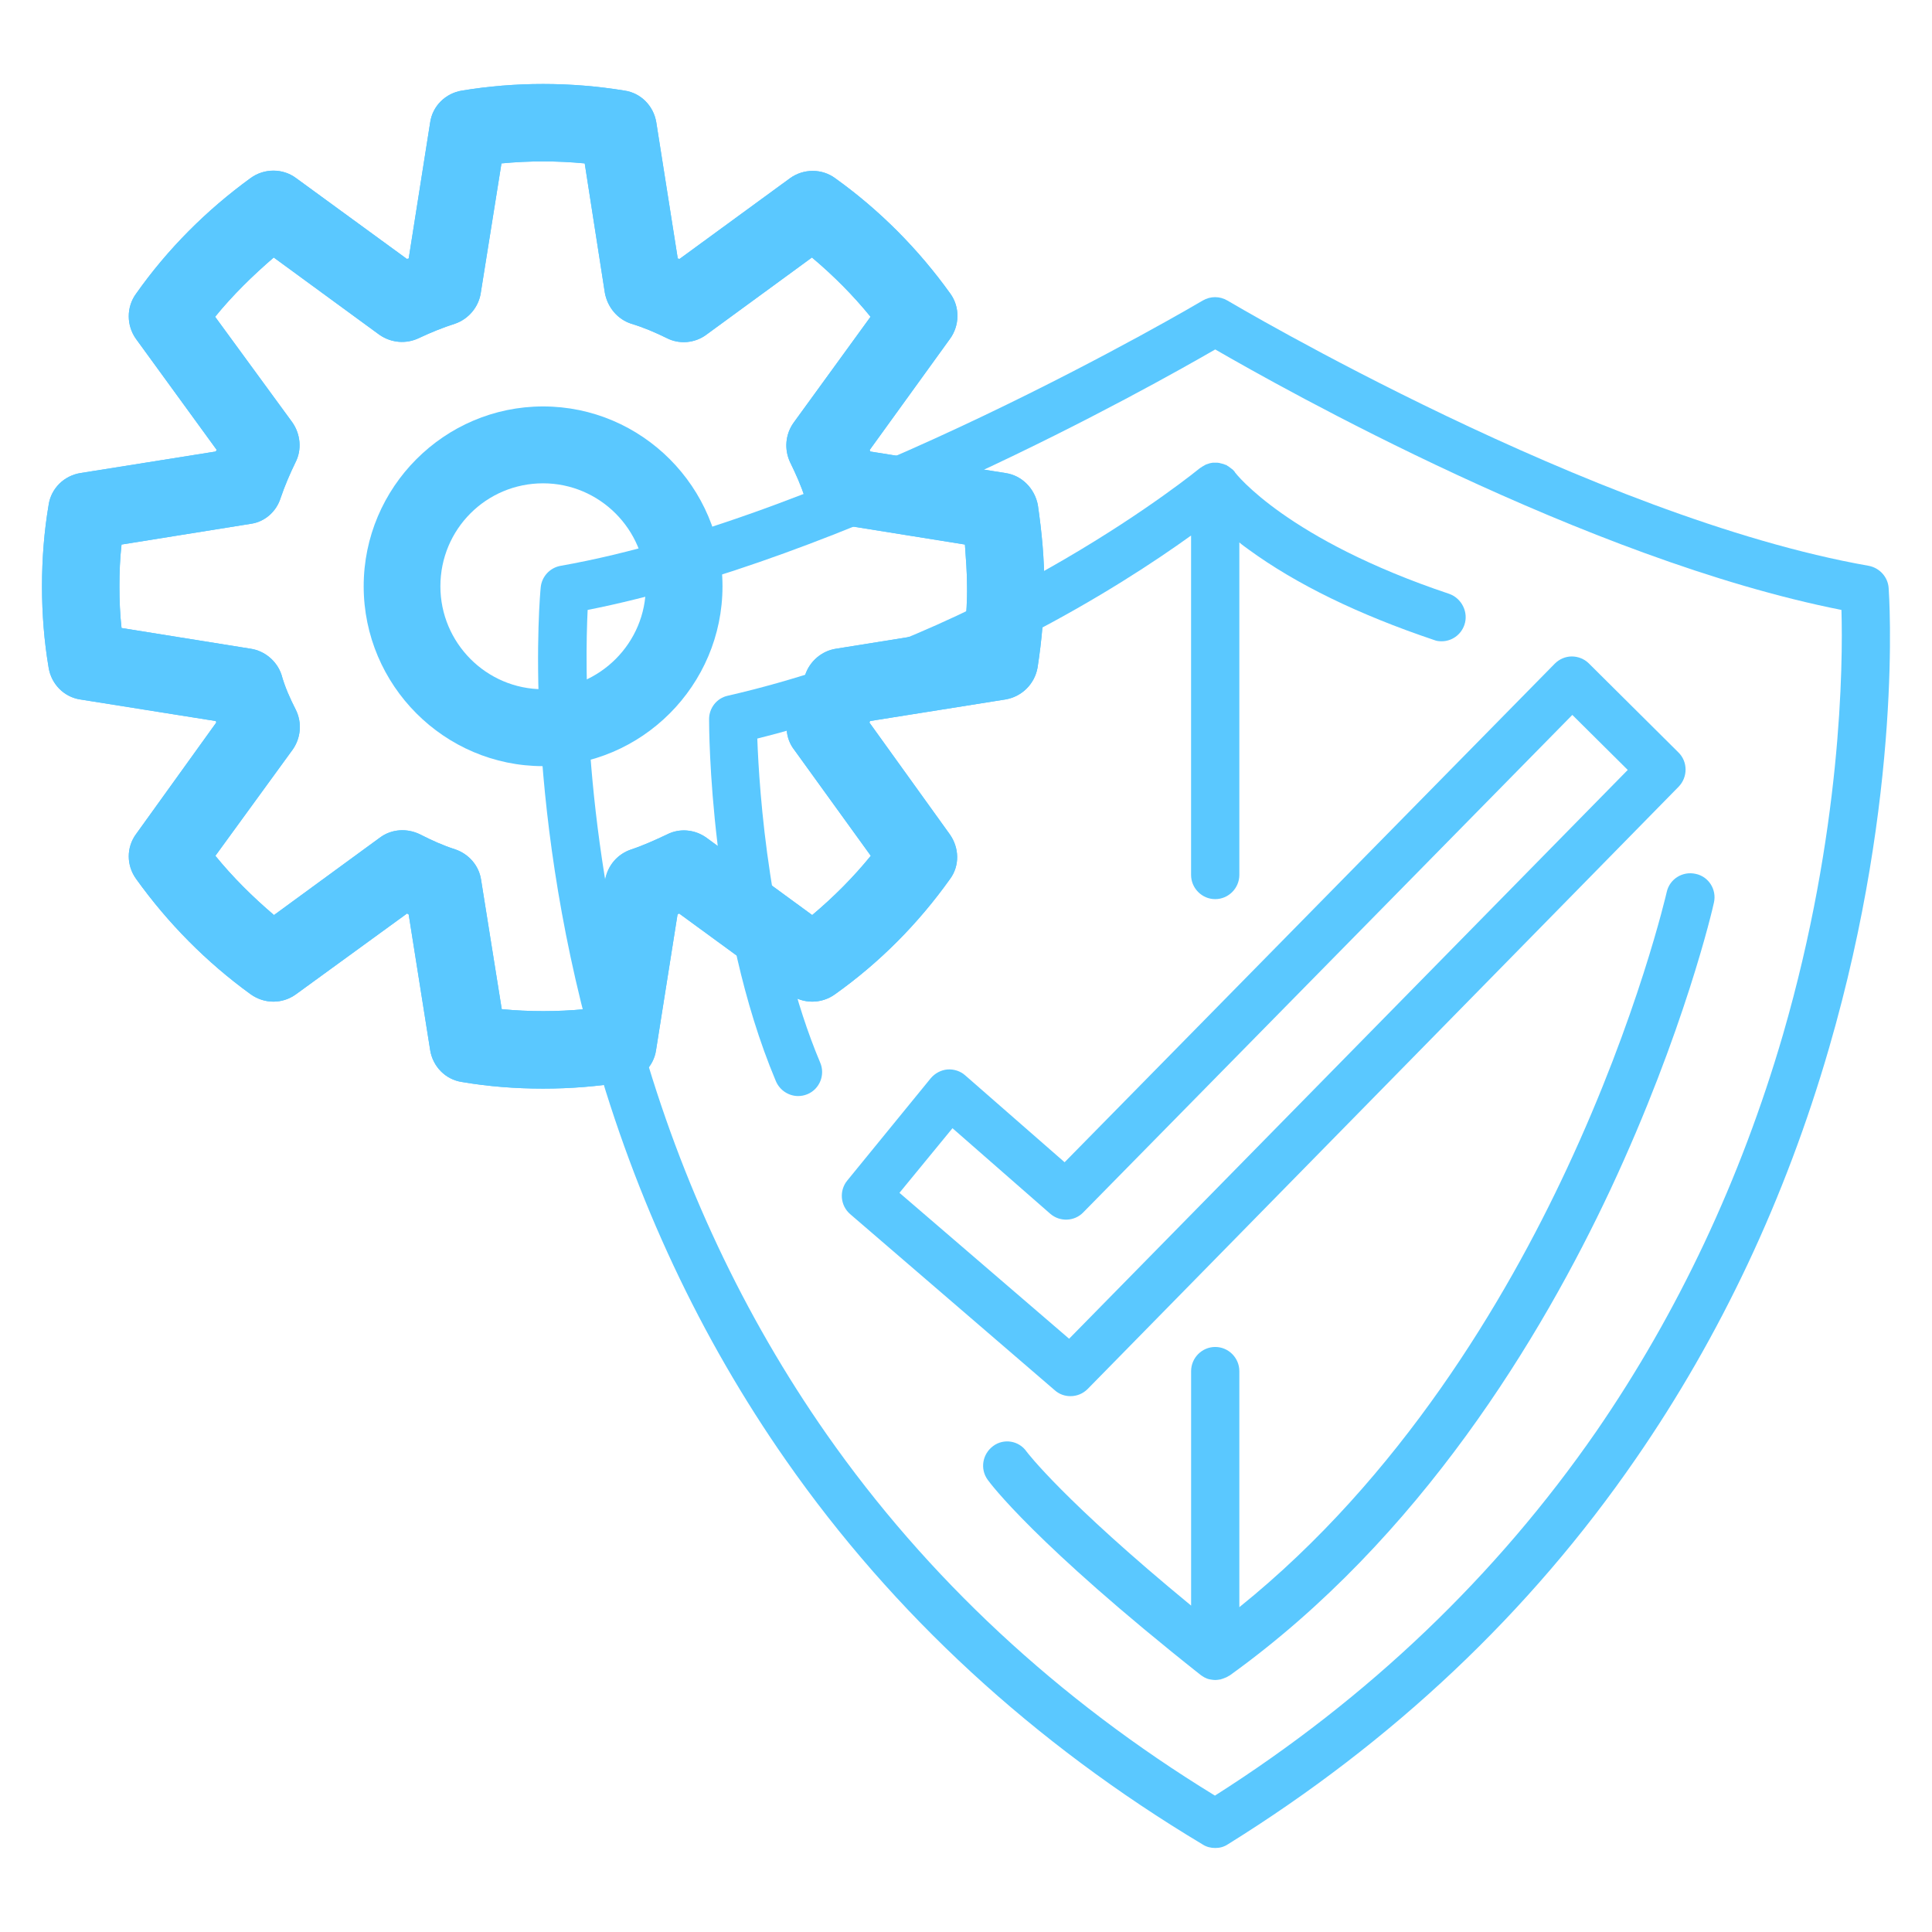 <svg width="54" height="54" viewBox="0 0 54 54" fill="none" xmlns="http://www.w3.org/2000/svg">
<path d="M29.008 14.113C28.919 13.653 28.563 13.289 28.104 13.222L24.324 12.62C24.324 12.605 24.309 12.59 24.309 12.575L26.547 9.478C26.822 9.106 26.837 8.586 26.562 8.207C25.673 6.967 24.591 5.875 23.346 4.983C22.976 4.708 22.457 4.708 22.079 4.983L18.989 7.241C18.974 7.227 18.959 7.227 18.944 7.227L18.344 3.423C18.27 2.962 17.914 2.598 17.455 2.532C15.958 2.286 14.394 2.286 12.912 2.532C12.453 2.606 12.089 2.962 12.023 3.423L11.423 7.227C11.408 7.227 11.393 7.227 11.378 7.241L8.273 4.976C7.903 4.701 7.384 4.701 7.006 4.976C5.768 5.875 4.679 6.967 3.805 8.207C3.53 8.579 3.53 9.099 3.805 9.478L6.057 12.575C6.043 12.59 6.043 12.605 6.028 12.62L2.248 13.222C1.789 13.296 1.426 13.653 1.359 14.113C1.233 14.856 1.174 15.621 1.174 16.387C1.174 17.152 1.233 17.917 1.359 18.66C1.433 19.12 1.789 19.485 2.248 19.551L6.028 20.153C6.043 20.168 6.043 20.183 6.043 20.198L3.805 23.31C3.53 23.682 3.53 24.187 3.805 24.566C4.694 25.807 5.776 26.899 7.006 27.79C7.391 28.065 7.895 28.065 8.273 27.79L11.378 25.532C11.393 25.547 11.408 25.547 11.423 25.561L12.023 29.35C12.097 29.811 12.453 30.175 12.912 30.242C13.646 30.368 14.409 30.427 15.18 30.427C15.943 30.427 16.706 30.368 17.447 30.242C17.907 30.167 18.27 29.811 18.337 29.35L18.937 25.561C18.952 25.547 18.966 25.547 18.981 25.532L22.072 27.79C22.442 28.065 22.961 28.065 23.339 27.79C24.591 26.899 25.666 25.814 26.555 24.566C26.829 24.195 26.814 23.689 26.54 23.31L24.302 20.198C24.302 20.183 24.317 20.168 24.317 20.153L28.096 19.551C28.556 19.477 28.919 19.12 29 18.66C29.119 17.895 29.186 17.13 29.186 16.387C29.193 15.651 29.119 14.871 29.008 14.113ZM26.977 17.553L23.368 18.132C22.968 18.192 22.635 18.482 22.509 18.853C22.39 19.202 22.249 19.529 22.094 19.849C21.923 20.205 21.953 20.643 22.198 20.956L24.339 23.92C23.85 24.521 23.302 25.071 22.701 25.576L19.745 23.414C19.426 23.184 18.996 23.14 18.64 23.325C18.307 23.481 17.981 23.63 17.647 23.741C17.262 23.868 16.988 24.187 16.914 24.588L16.351 28.206C15.572 28.28 14.787 28.28 14.024 28.206L13.446 24.588C13.386 24.187 13.097 23.868 12.727 23.741C12.379 23.63 12.053 23.481 11.749 23.325C11.378 23.14 10.941 23.169 10.615 23.414L7.658 25.576C7.065 25.071 6.509 24.521 6.02 23.92L8.177 20.956C8.406 20.636 8.451 20.205 8.266 19.834C8.11 19.529 7.962 19.202 7.866 18.853C7.74 18.482 7.406 18.192 7.006 18.132L3.397 17.553C3.353 17.167 3.338 16.773 3.338 16.387C3.338 16 3.353 15.607 3.397 15.22L7.006 14.641C7.399 14.589 7.725 14.299 7.843 13.92C7.962 13.571 8.103 13.244 8.258 12.925C8.444 12.568 8.399 12.13 8.169 11.803L6.013 8.854C6.502 8.252 7.065 7.702 7.651 7.197L10.607 9.359C10.941 9.589 11.356 9.619 11.712 9.448C12.045 9.292 12.371 9.158 12.719 9.047C13.09 8.92 13.379 8.586 13.438 8.185L14.016 4.567C14.794 4.493 15.565 4.493 16.343 4.567L16.906 8.185C16.98 8.586 17.255 8.92 17.64 9.047C17.988 9.151 18.314 9.292 18.633 9.448C18.989 9.634 19.426 9.589 19.737 9.359L22.694 7.197C23.294 7.702 23.843 8.252 24.332 8.854L22.19 11.803C21.945 12.137 21.916 12.568 22.086 12.925C22.242 13.244 22.39 13.571 22.501 13.92C22.627 14.306 22.961 14.581 23.361 14.641L26.97 15.22C26.999 15.621 27.029 16.015 27.029 16.387C27.037 16.773 27.007 17.152 26.977 17.553Z" fill="#5AC8FF"/>
<path d="M29.008 14.113C28.919 13.653 28.563 13.289 28.104 13.222L24.324 12.62C24.324 12.605 24.309 12.59 24.309 12.575L26.547 9.478C26.822 9.106 26.837 8.586 26.562 8.207C25.673 6.967 24.591 5.875 23.346 4.983C22.976 4.708 22.457 4.708 22.079 4.983L18.989 7.241C18.974 7.227 18.959 7.227 18.944 7.227L18.344 3.423C18.27 2.962 17.914 2.598 17.455 2.532C15.958 2.286 14.394 2.286 12.912 2.532C12.453 2.606 12.089 2.962 12.023 3.423L11.423 7.227C11.408 7.227 11.393 7.227 11.378 7.241L8.273 4.976C7.903 4.701 7.384 4.701 7.006 4.976C5.768 5.875 4.679 6.967 3.805 8.207C3.53 8.579 3.53 9.099 3.805 9.478L6.057 12.575C6.043 12.59 6.043 12.605 6.028 12.62L2.248 13.222C1.789 13.296 1.426 13.653 1.359 14.113C1.233 14.856 1.174 15.621 1.174 16.387C1.174 17.152 1.233 17.917 1.359 18.66C1.433 19.12 1.789 19.485 2.248 19.551L6.028 20.153C6.043 20.168 6.043 20.183 6.043 20.198L3.805 23.31C3.53 23.682 3.53 24.187 3.805 24.566C4.694 25.807 5.776 26.899 7.006 27.79C7.391 28.065 7.895 28.065 8.273 27.79L11.378 25.532C11.393 25.547 11.408 25.547 11.423 25.561L12.023 29.35C12.097 29.811 12.453 30.175 12.912 30.242C13.646 30.368 14.409 30.427 15.18 30.427C15.943 30.427 16.706 30.368 17.447 30.242C17.907 30.167 18.27 29.811 18.337 29.35L18.937 25.561C18.952 25.547 18.966 25.547 18.981 25.532L22.072 27.79C22.442 28.065 22.961 28.065 23.339 27.79C24.591 26.899 25.666 25.814 26.555 24.566C26.829 24.195 26.814 23.689 26.54 23.31L24.302 20.198C24.302 20.183 24.317 20.168 24.317 20.153L28.096 19.551C28.556 19.477 28.919 19.12 29 18.66C29.119 17.895 29.186 17.13 29.186 16.387C29.193 15.651 29.119 14.871 29.008 14.113ZM26.977 17.553L23.368 18.132C22.968 18.192 22.635 18.482 22.509 18.853C22.39 19.202 22.249 19.529 22.094 19.849C21.923 20.205 21.953 20.643 22.198 20.956L24.339 23.92C23.85 24.521 23.302 25.071 22.701 25.576L19.745 23.414C19.426 23.184 18.996 23.14 18.64 23.325C18.307 23.481 17.981 23.63 17.647 23.741C17.262 23.868 16.988 24.187 16.914 24.588L16.351 28.206C15.572 28.28 14.787 28.28 14.024 28.206L13.446 24.588C13.386 24.187 13.097 23.868 12.727 23.741C12.379 23.63 12.053 23.481 11.749 23.325C11.378 23.14 10.941 23.169 10.615 23.414L7.658 25.576C7.065 25.071 6.509 24.521 6.02 23.92L8.177 20.956C8.406 20.636 8.451 20.205 8.266 19.834C8.11 19.529 7.962 19.202 7.866 18.853C7.74 18.482 7.406 18.192 7.006 18.132L3.397 17.553C3.353 17.167 3.338 16.773 3.338 16.387C3.338 16 3.353 15.607 3.397 15.22L7.006 14.641C7.399 14.589 7.725 14.299 7.843 13.92C7.962 13.571 8.103 13.244 8.258 12.925C8.444 12.568 8.399 12.13 8.169 11.803L6.013 8.854C6.502 8.252 7.065 7.702 7.651 7.197L10.607 9.359C10.941 9.589 11.356 9.619 11.712 9.448C12.045 9.292 12.371 9.158 12.719 9.047C13.09 8.92 13.379 8.586 13.438 8.185L14.016 4.567C14.794 4.493 15.565 4.493 16.343 4.567L16.906 8.185C16.98 8.586 17.255 8.92 17.64 9.047C17.988 9.151 18.314 9.292 18.633 9.448C18.989 9.634 19.426 9.589 19.737 9.359L22.694 7.197C23.294 7.702 23.843 8.252 24.332 8.854L22.19 11.803C21.945 12.137 21.916 12.568 22.086 12.925C22.242 13.244 22.39 13.571 22.501 13.92C22.627 14.306 22.961 14.581 23.361 14.641L26.97 15.22C26.999 15.621 27.029 16.015 27.029 16.387C27.037 16.773 27.007 17.152 26.977 17.553Z" fill="#5AC8FF"/>
<path d="M18.05 16.386C18.049 14.793 16.753 13.509 15.18 13.509C13.59 13.509 12.309 14.793 12.309 16.387C12.309 17.965 13.59 19.264 15.18 19.264C16.761 19.264 18.057 17.965 18.05 16.386ZM10.165 16.387C10.165 13.619 12.419 11.36 15.18 11.36C17.94 11.36 20.194 13.619 20.194 16.387C20.194 19.154 17.94 21.414 15.18 21.414C12.419 21.414 10.165 19.154 10.165 16.387Z" fill="#5AC8FF"/>
<path d="M52.788 16.431C52.766 16.127 52.536 15.874 52.233 15.815C44.526 14.462 34.41 8.46 34.306 8.4C34.092 8.274 33.832 8.274 33.617 8.4C33.514 8.46 23.376 14.455 15.669 15.815C15.373 15.867 15.143 16.112 15.113 16.416C15.091 16.646 14.58 22.203 16.588 29.343C17.766 33.54 19.582 37.403 21.976 40.828C24.969 45.114 28.89 48.725 33.617 51.555C33.721 51.622 33.84 51.652 33.966 51.652C34.092 51.652 34.21 51.622 34.321 51.548C38.923 48.688 42.762 45.07 45.719 40.776C48.09 37.344 49.906 33.488 51.121 29.298C53.189 22.181 52.803 16.661 52.788 16.431ZM49.832 28.927C48.653 32.968 46.897 36.697 44.615 40.011C41.828 44.037 38.249 47.462 33.958 50.188C29.564 47.499 25.91 44.097 23.102 40.085C20.797 36.787 19.041 33.065 17.9 29.023C16.284 23.318 16.351 18.563 16.425 17.048C23.561 15.636 32.128 10.83 33.966 9.767C35.803 10.83 44.34 15.636 51.469 17.048C51.514 18.563 51.477 23.258 49.832 28.927Z" fill="#5AC8FF"/>
<path d="M46.912 21.03L44.407 18.541C44.281 18.415 44.103 18.348 43.933 18.348C43.755 18.348 43.584 18.422 43.458 18.548L29.756 32.485L26.977 30.056C26.844 29.937 26.659 29.878 26.481 29.892C26.303 29.907 26.133 29.997 26.014 30.138L23.68 32.998C23.45 33.28 23.487 33.696 23.761 33.934L29.482 38.859C29.608 38.971 29.764 39.023 29.919 39.023C30.097 39.023 30.268 38.956 30.401 38.822L46.919 21.988C47.178 21.721 47.178 21.29 46.912 21.03ZM29.882 37.418L25.14 33.34L26.622 31.534L29.356 33.926C29.623 34.157 30.03 34.142 30.275 33.889L43.947 19.982L45.496 21.52L29.882 37.418Z" fill="#5AC8FF"/>
<path d="M40.931 17.464C40.835 17.746 40.575 17.924 40.294 17.924C40.22 17.924 40.153 17.917 40.079 17.887C37.982 17.181 36.233 16.334 34.892 15.354C34.803 15.287 34.714 15.228 34.64 15.161V24.454C34.64 24.826 34.336 25.131 33.965 25.131C33.595 25.131 33.291 24.826 33.291 24.454V14.968C31.32 16.387 26.866 19.224 21.167 20.643C21.219 22.107 21.494 26.304 22.924 29.699C23.072 30.041 22.909 30.442 22.568 30.583C22.479 30.62 22.39 30.635 22.309 30.635C22.049 30.635 21.797 30.479 21.686 30.219C19.826 25.799 19.819 20.339 19.819 20.101C19.819 19.789 20.034 19.514 20.337 19.447C27.911 17.709 33.484 13.125 33.543 13.081C33.55 13.073 33.558 13.073 33.573 13.066C33.58 13.058 33.58 13.058 33.587 13.051C33.595 13.051 33.595 13.043 33.602 13.043C33.632 13.029 33.661 13.006 33.691 12.992C33.699 12.992 33.699 12.984 33.706 12.984C33.743 12.969 33.78 12.962 33.817 12.947C33.832 12.947 33.839 12.94 33.854 12.94C33.884 12.932 33.906 12.932 33.936 12.932C33.95 12.932 33.965 12.932 33.973 12.932C34.01 12.932 34.047 12.932 34.084 12.94C34.091 12.94 34.099 12.947 34.106 12.947C34.136 12.954 34.165 12.962 34.195 12.969C34.21 12.977 34.217 12.977 34.232 12.984C34.239 12.992 34.254 12.992 34.262 12.992C34.277 12.999 34.291 13.006 34.299 13.014C34.306 13.021 34.321 13.029 34.336 13.036C34.365 13.058 34.395 13.081 34.425 13.103C34.432 13.11 34.44 13.118 34.447 13.118C34.469 13.14 34.492 13.162 34.514 13.192C34.514 13.2 34.521 13.2 34.521 13.207C34.551 13.244 35.966 15.079 40.516 16.602C40.857 16.728 41.05 17.115 40.931 17.464Z" fill="#5AC8FF"/>
<path d="M47.905 25.227C47.876 25.376 47.075 28.837 45.015 33.243C43.103 37.322 39.709 42.997 34.359 46.838H34.351C34.329 46.853 34.307 46.868 34.285 46.875C34.277 46.883 34.27 46.883 34.262 46.89C34.262 46.89 34.262 46.89 34.255 46.89H34.248C34.211 46.912 34.173 46.92 34.129 46.935C34.122 46.942 34.107 46.942 34.099 46.942C34.055 46.95 34.011 46.957 33.966 46.957C33.922 46.957 33.877 46.95 33.833 46.942C33.818 46.942 33.81 46.935 33.795 46.935C33.758 46.927 33.721 46.912 33.692 46.897C33.684 46.89 33.67 46.89 33.662 46.883C33.625 46.86 33.588 46.838 33.558 46.816C28.905 43.131 27.66 41.437 27.608 41.363C27.385 41.058 27.459 40.642 27.756 40.419C28.052 40.197 28.475 40.263 28.69 40.568C28.704 40.59 29.735 41.95 33.292 44.877V38.324C33.292 37.953 33.595 37.648 33.966 37.648C34.337 37.648 34.64 37.953 34.64 38.324V44.921C39.146 41.296 42.088 36.326 43.792 32.671C45.793 28.392 46.579 24.96 46.586 24.93C46.668 24.566 47.031 24.343 47.394 24.425C47.757 24.499 47.987 24.863 47.905 25.227Z" fill="#5AC8FF"/>
</svg>
